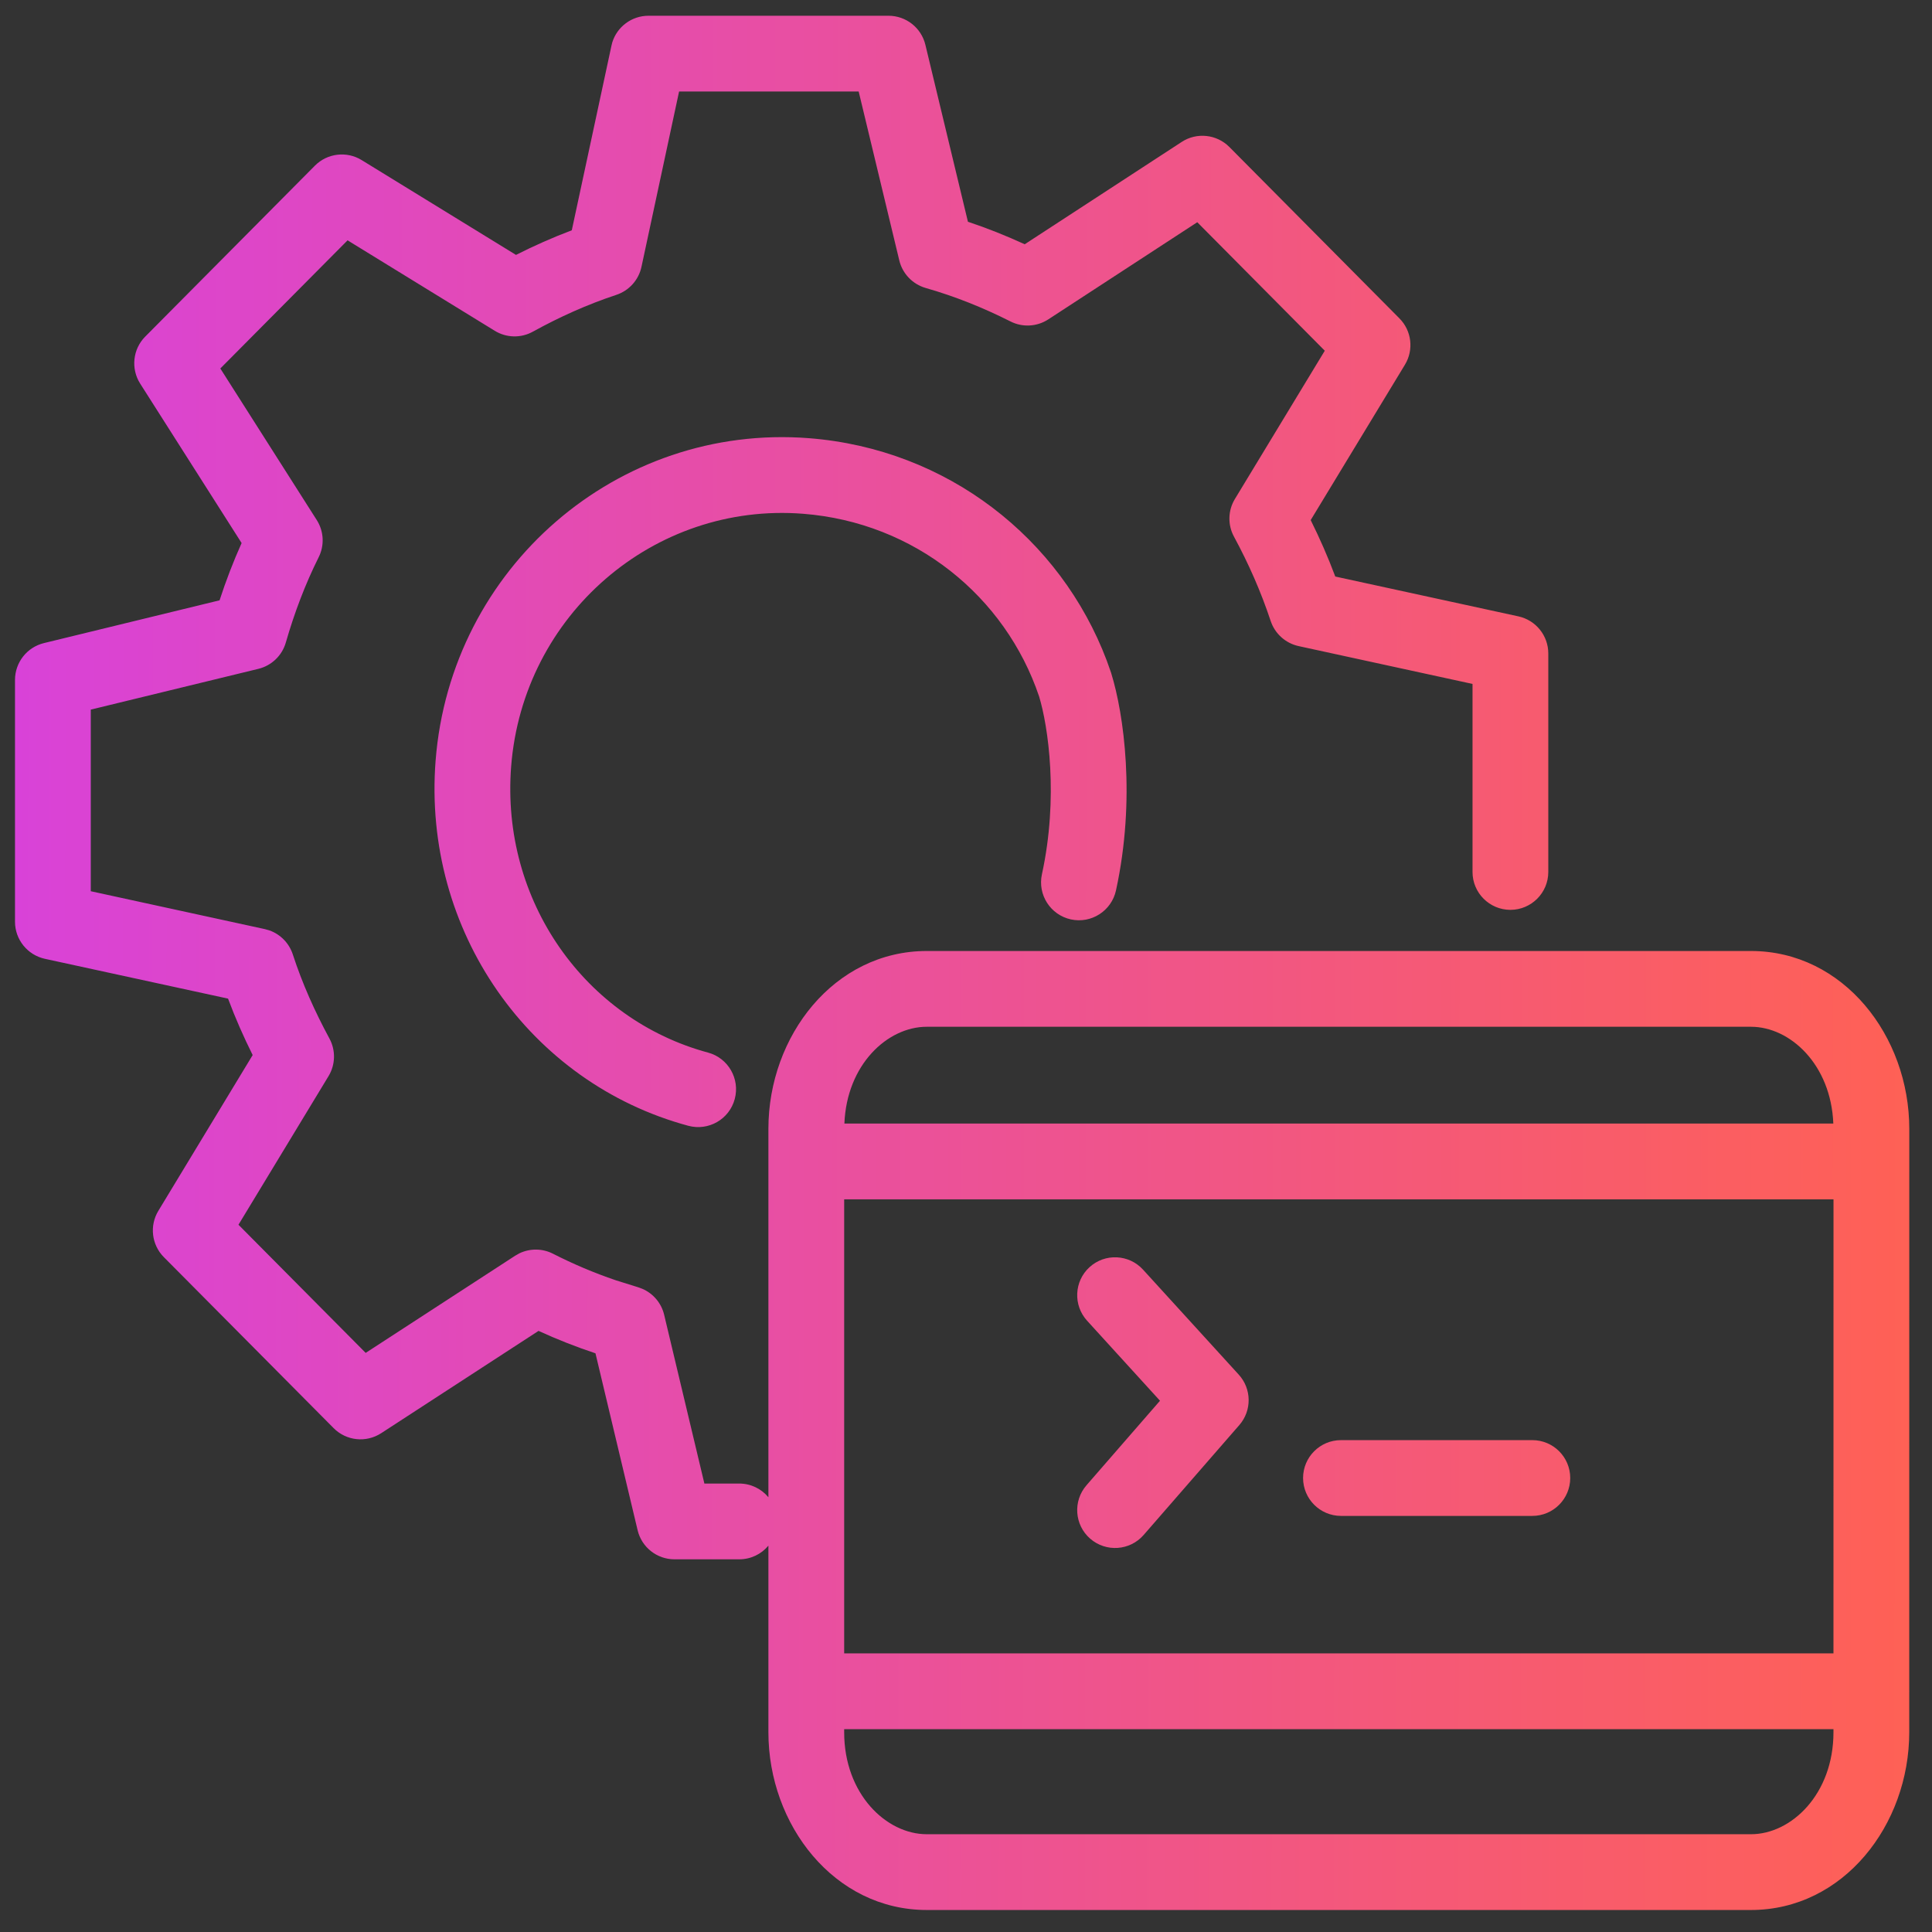 <svg width="51" height="51" viewBox="0 0 51 51" fill="none" xmlns="http://www.w3.org/2000/svg">
<rect x="0" y="0" width="51" height="51" fill="#333333" stroke="none"/>
<path d="M23.455 0.416C23.917 0.416 24.32 0.733 24.428 1.183L25.551 5.854C26.066 6.025 26.564 6.225 27.05 6.448L31.195 3.746C31.592 3.487 32.118 3.544 32.452 3.88L36.941 8.404C37.265 8.73 37.325 9.234 37.087 9.627L34.599 13.729C34.838 14.21 35.056 14.706 35.248 15.219L40.084 16.271C40.543 16.372 40.871 16.779 40.871 17.249V23.018C40.871 23.57 40.423 24.017 39.871 24.018C39.319 24.017 38.871 23.57 38.871 23.018V18.054L34.279 17.055C33.934 16.979 33.654 16.727 33.543 16.393C33.285 15.616 32.959 14.877 32.574 14.166C32.405 13.854 32.414 13.475 32.599 13.171L34.971 9.258L31.605 5.866L27.672 8.431C27.373 8.625 26.994 8.647 26.676 8.486C25.951 8.121 25.213 7.824 24.436 7.602C24.09 7.502 23.823 7.224 23.739 6.874L22.667 2.416H17.926L16.933 7.045C16.858 7.392 16.605 7.673 16.268 7.784C15.502 8.037 14.771 8.367 14.065 8.756C13.75 8.93 13.365 8.92 13.059 8.731L9.175 6.344L5.816 9.727L8.361 13.727C8.55 14.023 8.569 14.396 8.412 14.71C8.058 15.418 7.771 16.176 7.545 16.961C7.446 17.306 7.169 17.571 6.82 17.656L2.396 18.732V23.526L6.99 24.526L7.117 24.562C7.405 24.666 7.632 24.898 7.729 25.193C7.98 25.965 8.31 26.7 8.696 27.414C8.865 27.726 8.856 28.105 8.672 28.408L6.295 32.33L9.653 35.713L13.599 33.148L13.714 33.083C13.992 32.951 14.32 32.953 14.599 33.096C15.128 33.366 15.682 33.601 16.255 33.796L16.834 33.977L16.96 34.023C17.245 34.147 17.459 34.4 17.532 34.707L18.594 39.162H19.514C19.823 39.162 20.101 39.303 20.284 39.524V29.797C20.284 27.351 22.02 25.104 24.464 25.104H46.221C48.664 25.104 50.4 27.351 50.4 29.797L50.399 44.628C50.4 44.633 50.4 44.639 50.4 44.645C50.4 44.65 50.4 44.655 50.399 44.66V45.727C50.399 48.171 48.664 50.419 46.221 50.419H24.464C22.021 50.419 20.284 48.172 20.284 45.727V40.801C20.101 41.022 19.823 41.162 19.514 41.162H17.805C17.342 41.162 16.939 40.845 16.832 40.395L15.719 35.724C15.204 35.553 14.702 35.355 14.216 35.132L10.062 37.833C9.664 38.091 9.14 38.035 8.807 37.699L4.325 33.185C4.002 32.86 3.942 32.355 4.18 31.963L6.67 27.851C6.431 27.372 6.212 26.876 6.02 26.361L1.184 25.31C0.725 25.209 0.397 24.803 0.396 24.333V17.947C0.397 17.486 0.712 17.085 1.16 16.976L5.796 15.847C5.963 15.334 6.157 14.828 6.378 14.335L3.7 10.126C3.45 9.732 3.505 9.216 3.834 8.885L8.313 4.373C8.64 4.044 9.152 3.983 9.547 4.226L13.621 6.729C14.095 6.489 14.586 6.271 15.094 6.079L16.141 1.206L16.162 1.121C16.29 0.705 16.677 0.416 17.118 0.416H23.455ZM22.284 45.727C22.284 47.358 23.396 48.419 24.464 48.419H46.221C47.289 48.419 48.399 47.359 48.399 45.727V45.645H22.284V45.727ZM22.284 43.645H48.399L48.4 31.659H22.284V43.645ZM28.761 33.45C29.169 33.078 29.802 33.108 30.174 33.516L32.7 36.287C33.042 36.662 33.049 37.234 32.716 37.617L30.189 40.52C29.827 40.936 29.195 40.98 28.778 40.617C28.362 40.255 28.319 39.623 28.681 39.207L30.621 36.976L28.696 34.863C28.325 34.455 28.353 33.822 28.761 33.45ZM40.45 38.016C41.002 38.016 41.45 38.463 41.45 39.016C41.45 39.568 41.002 40.016 40.45 40.016H35.398C34.846 40.015 34.399 39.568 34.398 39.016C34.398 38.464 34.846 38.016 35.398 38.016H40.45ZM21.354 11.567C25.004 11.852 27.996 14.21 29.216 17.439L29.328 17.754L29.335 17.777C29.665 18.844 29.987 21.084 29.459 23.506C29.341 24.045 28.808 24.387 28.269 24.27C27.729 24.152 27.387 23.619 27.504 23.08C27.948 21.044 27.668 19.168 27.43 18.385C26.539 15.745 24.149 13.792 21.198 13.562C17.263 13.255 13.805 16.23 13.493 20.232C13.216 23.79 15.454 26.913 18.691 27.786C19.224 27.93 19.539 28.48 19.395 29.013C19.252 29.546 18.703 29.861 18.17 29.718C13.982 28.588 11.149 24.571 11.499 20.077C11.895 14.993 16.297 11.174 21.354 11.567ZM24.464 27.104C23.426 27.104 22.351 28.104 22.29 29.659H48.395C48.334 28.104 47.258 27.104 46.221 27.104H24.464Z" fill="white" fill-opacity="0.01"/>
<path d="M23.455 0.416C23.917 0.416 24.32 0.733 24.428 1.183L25.551 5.854C26.066 6.025 26.564 6.225 27.05 6.448L31.195 3.746C31.592 3.487 32.118 3.544 32.452 3.88L36.941 8.404C37.265 8.73 37.325 9.234 37.087 9.627L34.599 13.729C34.838 14.21 35.056 14.706 35.248 15.219L40.084 16.271C40.543 16.372 40.871 16.779 40.871 17.249V23.018C40.871 23.57 40.423 24.017 39.871 24.018C39.319 24.017 38.871 23.57 38.871 23.018V18.054L34.279 17.055C33.934 16.979 33.654 16.727 33.543 16.393C33.285 15.616 32.959 14.877 32.574 14.166C32.405 13.854 32.414 13.475 32.599 13.171L34.971 9.258L31.605 5.866L27.672 8.431C27.373 8.625 26.994 8.647 26.676 8.486C25.951 8.121 25.213 7.824 24.436 7.602C24.09 7.502 23.823 7.224 23.739 6.874L22.667 2.416H17.926L16.933 7.045C16.858 7.392 16.605 7.673 16.268 7.784C15.502 8.037 14.771 8.367 14.065 8.756C13.75 8.93 13.365 8.92 13.059 8.731L9.175 6.344L5.816 9.727L8.361 13.727C8.55 14.023 8.569 14.396 8.412 14.71C8.058 15.418 7.771 16.176 7.545 16.961C7.446 17.306 7.169 17.571 6.82 17.656L2.396 18.732V23.526L6.99 24.526L7.117 24.562C7.405 24.666 7.632 24.898 7.729 25.193C7.98 25.965 8.31 26.7 8.696 27.414C8.865 27.726 8.856 28.105 8.672 28.408L6.295 32.33L9.653 35.713L13.599 33.148L13.714 33.083C13.992 32.951 14.32 32.953 14.599 33.096C15.128 33.366 15.682 33.601 16.255 33.796L16.834 33.977L16.96 34.023C17.245 34.147 17.459 34.4 17.532 34.707L18.594 39.162H19.514C19.823 39.162 20.101 39.303 20.284 39.524V29.797C20.284 27.351 22.02 25.104 24.464 25.104H46.221C48.664 25.104 50.4 27.351 50.4 29.797L50.399 44.628C50.4 44.633 50.4 44.639 50.4 44.645C50.4 44.65 50.4 44.655 50.399 44.66V45.727C50.399 48.171 48.664 50.419 46.221 50.419H24.464C22.021 50.419 20.284 48.172 20.284 45.727V40.801C20.101 41.022 19.823 41.162 19.514 41.162H17.805C17.342 41.162 16.939 40.845 16.832 40.395L15.719 35.724C15.204 35.553 14.702 35.355 14.216 35.132L10.062 37.833C9.664 38.091 9.14 38.035 8.807 37.699L4.325 33.185C4.002 32.86 3.942 32.355 4.18 31.963L6.67 27.851C6.431 27.372 6.212 26.876 6.02 26.361L1.184 25.31C0.725 25.209 0.397 24.803 0.396 24.333V17.947C0.397 17.486 0.712 17.085 1.16 16.976L5.796 15.847C5.963 15.334 6.157 14.828 6.378 14.335L3.7 10.126C3.45 9.732 3.505 9.216 3.834 8.885L8.313 4.373C8.64 4.044 9.152 3.983 9.547 4.226L13.621 6.729C14.095 6.489 14.586 6.271 15.094 6.079L16.141 1.206L16.162 1.121C16.29 0.705 16.677 0.416 17.118 0.416H23.455ZM22.284 45.727C22.284 47.358 23.396 48.419 24.464 48.419H46.221C47.289 48.419 48.399 47.359 48.399 45.727V45.645H22.284V45.727ZM22.284 43.645H48.399L48.4 31.659H22.284V43.645ZM28.761 33.45C29.169 33.078 29.802 33.108 30.174 33.516L32.7 36.287C33.042 36.662 33.049 37.234 32.716 37.617L30.189 40.52C29.827 40.936 29.195 40.98 28.778 40.617C28.362 40.255 28.319 39.623 28.681 39.207L30.621 36.976L28.696 34.863C28.325 34.455 28.353 33.822 28.761 33.45ZM40.45 38.016C41.002 38.016 41.45 38.463 41.45 39.016C41.45 39.568 41.002 40.016 40.45 40.016H35.398C34.846 40.015 34.399 39.568 34.398 39.016C34.398 38.464 34.846 38.016 35.398 38.016H40.45ZM21.354 11.567C25.004 11.852 27.996 14.21 29.216 17.439L29.328 17.754L29.335 17.777C29.665 18.844 29.987 21.084 29.459 23.506C29.341 24.045 28.808 24.387 28.269 24.27C27.729 24.152 27.387 23.619 27.504 23.08C27.948 21.044 27.668 19.168 27.43 18.385C26.539 15.745 24.149 13.792 21.198 13.562C17.263 13.255 13.805 16.23 13.493 20.232C13.216 23.79 15.454 26.913 18.691 27.786C19.224 27.93 19.539 28.48 19.395 29.013C19.252 29.546 18.703 29.861 18.17 29.718C13.982 28.588 11.149 24.571 11.499 20.077C11.895 14.993 16.297 11.174 21.354 11.567ZM24.464 27.104C23.426 27.104 22.351 28.104 22.29 29.659H48.395C48.334 28.104 47.258 27.104 46.221 27.104H24.464Z" fill="url(#paint0_radial_9534_30376)"/>
<defs>
<radialGradient id="paint0_radial_9534_30376" cx="0" cy="0" r="1" gradientUnits="userSpaceOnUse" gradientTransform="translate(-9.301 5.744) scale(59.702 1747.21)">
<stop stop-color="#D13CF3"/>
<stop offset="1" stop-color="#FF6154"/>
</radialGradient>
</defs>
</svg>

